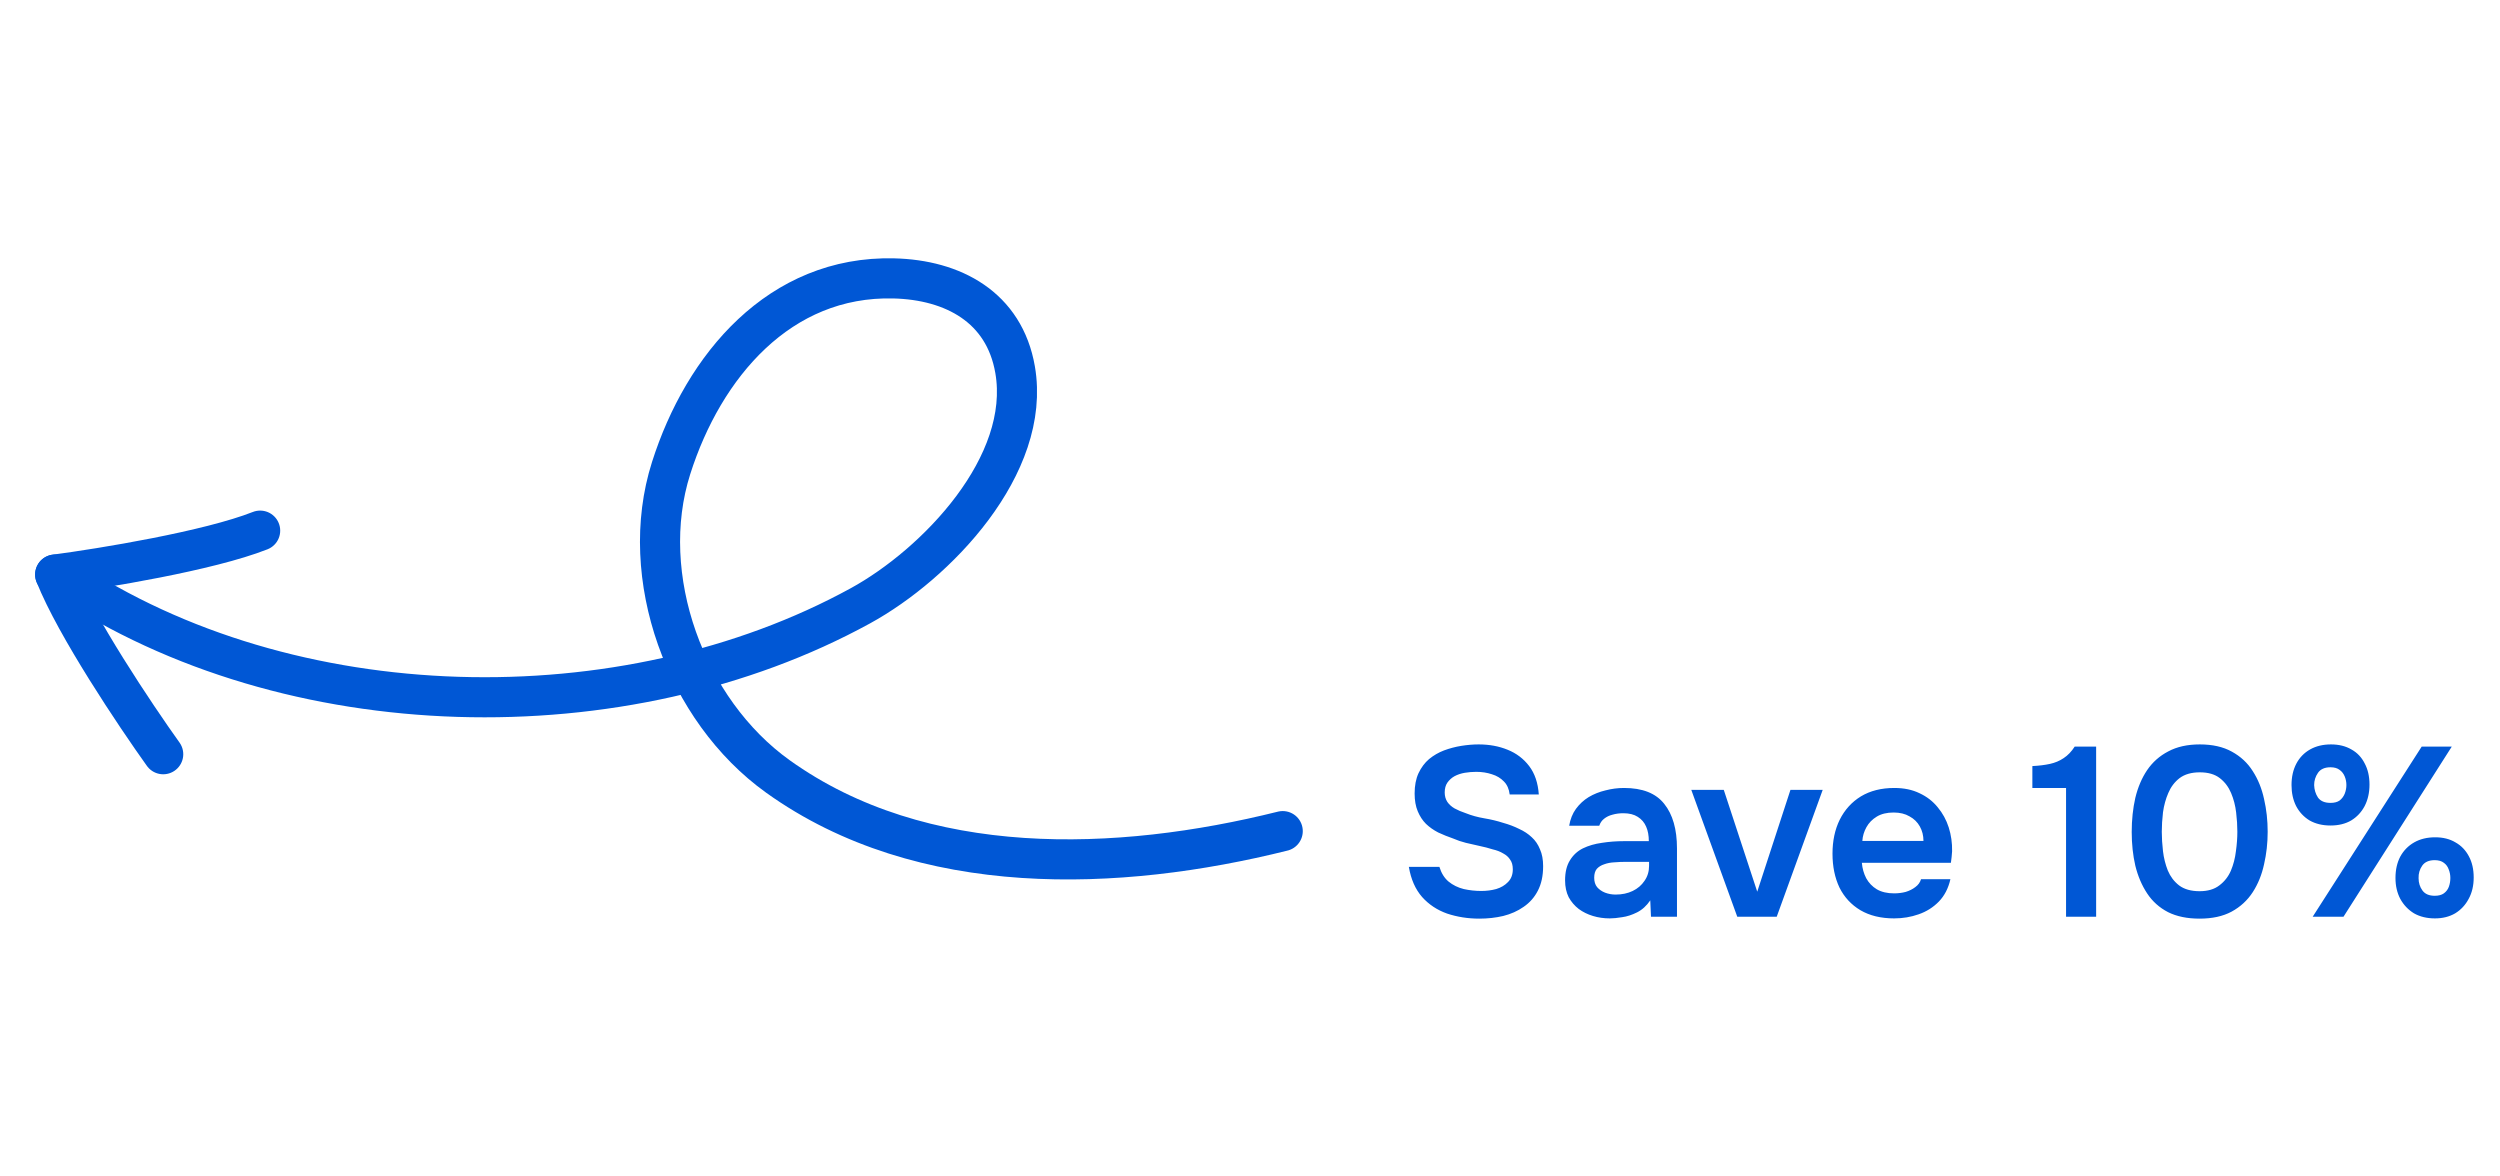 <svg width="187" height="88" viewBox="0 0 187 88" fill="none" xmlns="http://www.w3.org/2000/svg">
<path d="M95.948 62.168C83.659 65.232 68.985 65.814 58.185 58.077C51.283 53.132 47.618 43.133 50.198 35.018C52.634 27.353 58.322 20.619 66.847 20.824C71.29 20.931 75.121 22.975 75.93 27.655C77.166 34.803 70.034 42.201 64.364 45.311C46.669 55.016 21.635 54.476 4.778 43.211" stroke="#0057D5" stroke-width="3" stroke-linecap="round"/>
<path d="M12.208 56.416C10.146 53.535 5.643 46.813 4.128 42.977" stroke="#0057D5" stroke-width="3" stroke-linecap="round"/>
<path d="M4.126 42.977C7.639 42.513 15.623 41.207 19.459 39.692" stroke="#0057D5" stroke-width="3" stroke-linecap="round"/>
<path d="M110.656 68.714C109.804 68.714 109 68.588 108.244 68.336C107.5 68.072 106.876 67.658 106.372 67.094C105.868 66.518 105.538 65.768 105.382 64.844H107.668C107.812 65.312 108.04 65.678 108.352 65.942C108.676 66.206 109.054 66.392 109.486 66.5C109.918 66.596 110.356 66.644 110.8 66.644C111.196 66.644 111.568 66.596 111.916 66.5C112.276 66.392 112.57 66.218 112.798 65.978C113.038 65.738 113.158 65.42 113.158 65.024C113.158 64.724 113.092 64.484 112.96 64.304C112.84 64.112 112.666 63.956 112.438 63.836C112.222 63.704 111.958 63.602 111.646 63.53C111.346 63.434 111.022 63.35 110.674 63.278C110.326 63.206 109.984 63.128 109.648 63.044C109.312 62.96 108.994 62.852 108.694 62.72C108.31 62.588 107.938 62.438 107.578 62.27C107.23 62.09 106.924 61.874 106.66 61.622C106.408 61.37 106.204 61.058 106.048 60.686C105.892 60.314 105.814 59.87 105.814 59.354C105.814 58.766 105.91 58.262 106.102 57.842C106.306 57.41 106.57 57.056 106.894 56.78C107.23 56.504 107.602 56.288 108.01 56.132C108.43 55.976 108.862 55.862 109.306 55.79C109.762 55.718 110.194 55.682 110.602 55.682C111.394 55.682 112.114 55.814 112.762 56.078C113.422 56.342 113.962 56.75 114.382 57.302C114.802 57.854 115.042 58.562 115.102 59.426H112.924C112.876 59.018 112.732 58.694 112.492 58.454C112.252 58.202 111.952 58.022 111.592 57.914C111.232 57.794 110.842 57.734 110.422 57.734C110.134 57.734 109.846 57.758 109.558 57.806C109.282 57.854 109.03 57.938 108.802 58.058C108.586 58.178 108.406 58.34 108.262 58.544C108.13 58.736 108.064 58.982 108.064 59.282C108.064 59.546 108.13 59.78 108.262 59.984C108.394 60.176 108.574 60.338 108.802 60.47C109.042 60.602 109.324 60.722 109.648 60.83C110.068 60.998 110.524 61.124 111.016 61.208C111.52 61.292 111.994 61.406 112.438 61.55C112.87 61.67 113.266 61.82 113.626 62C113.998 62.168 114.316 62.378 114.58 62.63C114.844 62.87 115.048 63.17 115.192 63.53C115.348 63.878 115.426 64.298 115.426 64.79C115.426 65.51 115.294 66.122 115.03 66.626C114.778 67.118 114.424 67.52 113.968 67.832C113.524 68.144 113.014 68.372 112.438 68.516C111.874 68.648 111.28 68.714 110.656 68.714ZM120.416 68.696C119.972 68.696 119.552 68.636 119.156 68.516C118.76 68.396 118.406 68.222 118.094 67.994C117.782 67.754 117.53 67.46 117.338 67.112C117.158 66.752 117.068 66.332 117.068 65.852C117.068 65.24 117.188 64.742 117.428 64.358C117.668 63.962 117.992 63.662 118.4 63.458C118.82 63.254 119.294 63.116 119.822 63.044C120.35 62.96 120.902 62.918 121.478 62.918H123.332C123.332 62.498 123.266 62.138 123.134 61.838C123.002 61.526 122.792 61.28 122.504 61.1C122.228 60.92 121.868 60.83 121.424 60.83C121.136 60.83 120.866 60.866 120.614 60.938C120.374 60.998 120.164 61.1 119.984 61.244C119.816 61.376 119.696 61.55 119.624 61.766H117.374C117.458 61.274 117.626 60.854 117.878 60.506C118.142 60.146 118.46 59.852 118.832 59.624C119.216 59.396 119.636 59.228 120.092 59.12C120.548 59 121.01 58.94 121.478 58.94C122.858 58.94 123.86 59.336 124.484 60.128C125.12 60.92 125.438 62.03 125.438 63.458V68.57H123.494L123.44 67.346C123.164 67.754 122.834 68.054 122.45 68.246C122.066 68.438 121.694 68.558 121.334 68.606C120.974 68.666 120.668 68.696 120.416 68.696ZM120.848 66.914C121.328 66.914 121.754 66.824 122.126 66.644C122.498 66.464 122.792 66.212 123.008 65.888C123.236 65.564 123.35 65.192 123.35 64.772V64.466H121.622C121.334 64.466 121.046 64.478 120.758 64.502C120.482 64.514 120.23 64.562 120.002 64.646C119.774 64.718 119.588 64.832 119.444 64.988C119.312 65.144 119.246 65.366 119.246 65.654C119.246 65.942 119.318 66.176 119.462 66.356C119.618 66.536 119.816 66.674 120.056 66.77C120.308 66.866 120.572 66.914 120.848 66.914ZM129.947 68.57L126.509 59.084H128.939L131.441 66.698L133.925 59.084H136.337L132.899 68.57H129.947ZM141.679 68.696C140.695 68.696 139.855 68.492 139.159 68.084C138.475 67.676 137.953 67.112 137.593 66.392C137.245 65.66 137.071 64.814 137.071 63.854C137.071 62.894 137.251 62.048 137.611 61.316C137.983 60.572 138.511 59.99 139.195 59.57C139.891 59.15 140.725 58.94 141.697 58.94C142.417 58.94 143.047 59.072 143.587 59.336C144.127 59.588 144.577 59.936 144.937 60.38C145.309 60.824 145.585 61.328 145.765 61.892C145.945 62.456 146.029 63.05 146.017 63.674C146.005 63.818 145.993 63.962 145.981 64.106C145.969 64.238 145.951 64.382 145.927 64.538H139.267C139.303 64.958 139.411 65.342 139.591 65.69C139.783 66.038 140.047 66.314 140.383 66.518C140.731 66.722 141.163 66.824 141.679 66.824C141.979 66.824 142.267 66.788 142.543 66.716C142.819 66.632 143.059 66.512 143.263 66.356C143.479 66.2 143.623 66.002 143.695 65.762H145.891C145.735 66.446 145.447 67.004 145.027 67.436C144.607 67.868 144.103 68.186 143.515 68.39C142.939 68.594 142.327 68.696 141.679 68.696ZM139.303 62.9H143.875C143.875 62.504 143.785 62.144 143.605 61.82C143.425 61.496 143.167 61.244 142.831 61.064C142.507 60.872 142.111 60.776 141.643 60.776C141.139 60.776 140.719 60.878 140.383 61.082C140.047 61.286 139.789 61.55 139.609 61.874C139.429 62.198 139.327 62.54 139.303 62.9ZM154.541 68.57V58.94H152.021V57.302C152.513 57.278 152.951 57.224 153.335 57.14C153.719 57.056 154.061 56.912 154.361 56.708C154.673 56.504 154.949 56.216 155.189 55.844H156.791V68.57H154.541ZM164.528 68.714C163.604 68.714 162.818 68.552 162.17 68.228C161.522 67.892 161 67.424 160.604 66.824C160.208 66.224 159.914 65.534 159.722 64.754C159.542 63.974 159.452 63.134 159.452 62.234C159.452 61.322 159.542 60.47 159.722 59.678C159.914 58.886 160.208 58.196 160.604 57.608C161.012 57.008 161.54 56.54 162.188 56.204C162.836 55.856 163.622 55.682 164.546 55.682C165.494 55.682 166.292 55.862 166.94 56.222C167.6 56.582 168.122 57.068 168.506 57.68C168.902 58.292 169.184 58.988 169.352 59.768C169.532 60.548 169.622 61.364 169.622 62.216C169.622 63.056 169.532 63.866 169.352 64.646C169.184 65.426 168.902 66.122 168.506 66.734C168.11 67.346 167.582 67.832 166.922 68.192C166.274 68.54 165.476 68.714 164.528 68.714ZM164.528 66.662C165.14 66.662 165.632 66.518 166.004 66.23C166.388 65.942 166.676 65.576 166.868 65.132C167.06 64.676 167.186 64.19 167.246 63.674C167.318 63.158 167.354 62.672 167.354 62.216C167.354 61.76 167.324 61.28 167.264 60.776C167.204 60.26 167.078 59.774 166.886 59.318C166.694 58.862 166.412 58.49 166.04 58.202C165.668 57.914 165.17 57.77 164.546 57.77C163.922 57.77 163.418 57.914 163.034 58.202C162.662 58.49 162.38 58.862 162.188 59.318C161.996 59.762 161.864 60.242 161.792 60.758C161.732 61.274 161.702 61.76 161.702 62.216C161.702 62.672 161.732 63.158 161.792 63.674C161.852 64.178 161.972 64.658 162.152 65.114C162.344 65.57 162.626 65.942 162.998 66.23C163.382 66.518 163.892 66.662 164.528 66.662ZM172.99 68.57L181.144 55.844H183.394L175.294 68.57H172.99ZM182.134 68.696C181.534 68.696 181.012 68.57 180.568 68.318C180.136 68.054 179.794 67.694 179.542 67.238C179.302 66.782 179.182 66.26 179.182 65.672C179.182 65.06 179.302 64.526 179.542 64.07C179.794 63.614 180.142 63.26 180.586 63.008C181.03 62.756 181.552 62.63 182.152 62.63C182.74 62.63 183.244 62.756 183.664 63.008C184.096 63.248 184.432 63.596 184.672 64.052C184.912 64.496 185.032 65.024 185.032 65.636C185.032 66.248 184.906 66.782 184.654 67.238C184.414 67.694 184.078 68.054 183.646 68.318C183.214 68.57 182.71 68.696 182.134 68.696ZM182.116 67.004C182.404 67.004 182.632 66.944 182.8 66.824C182.98 66.692 183.106 66.524 183.178 66.32C183.25 66.116 183.286 65.9 183.286 65.672C183.286 65.444 183.244 65.228 183.16 65.024C183.088 64.82 182.968 64.658 182.8 64.538C182.632 64.406 182.404 64.34 182.116 64.34C181.684 64.34 181.372 64.478 181.18 64.754C180.988 65.03 180.898 65.342 180.91 65.69C180.91 66.038 181.006 66.344 181.198 66.608C181.39 66.872 181.696 67.004 182.116 67.004ZM174.322 61.748C173.722 61.748 173.2 61.622 172.756 61.37C172.324 61.106 171.988 60.746 171.748 60.29C171.52 59.834 171.406 59.312 171.406 58.724C171.406 58.112 171.526 57.578 171.766 57.122C172.006 56.666 172.348 56.312 172.792 56.06C173.236 55.808 173.758 55.682 174.358 55.682C174.946 55.682 175.456 55.808 175.888 56.06C176.32 56.3 176.65 56.648 176.878 57.104C177.118 57.548 177.238 58.076 177.238 58.688C177.238 59.288 177.118 59.822 176.878 60.29C176.638 60.746 176.302 61.106 175.87 61.37C175.438 61.622 174.922 61.748 174.322 61.748ZM174.322 60.056C174.61 60.056 174.838 59.996 175.006 59.876C175.174 59.744 175.3 59.576 175.384 59.372C175.468 59.156 175.51 58.94 175.51 58.724C175.51 58.496 175.468 58.28 175.384 58.076C175.3 57.872 175.174 57.71 175.006 57.59C174.838 57.458 174.61 57.392 174.322 57.392C173.89 57.392 173.578 57.53 173.386 57.806C173.194 58.082 173.098 58.388 173.098 58.724C173.11 59.072 173.206 59.384 173.386 59.66C173.578 59.924 173.89 60.056 174.322 60.056Z" fill="#0057D5"/>
</svg>

